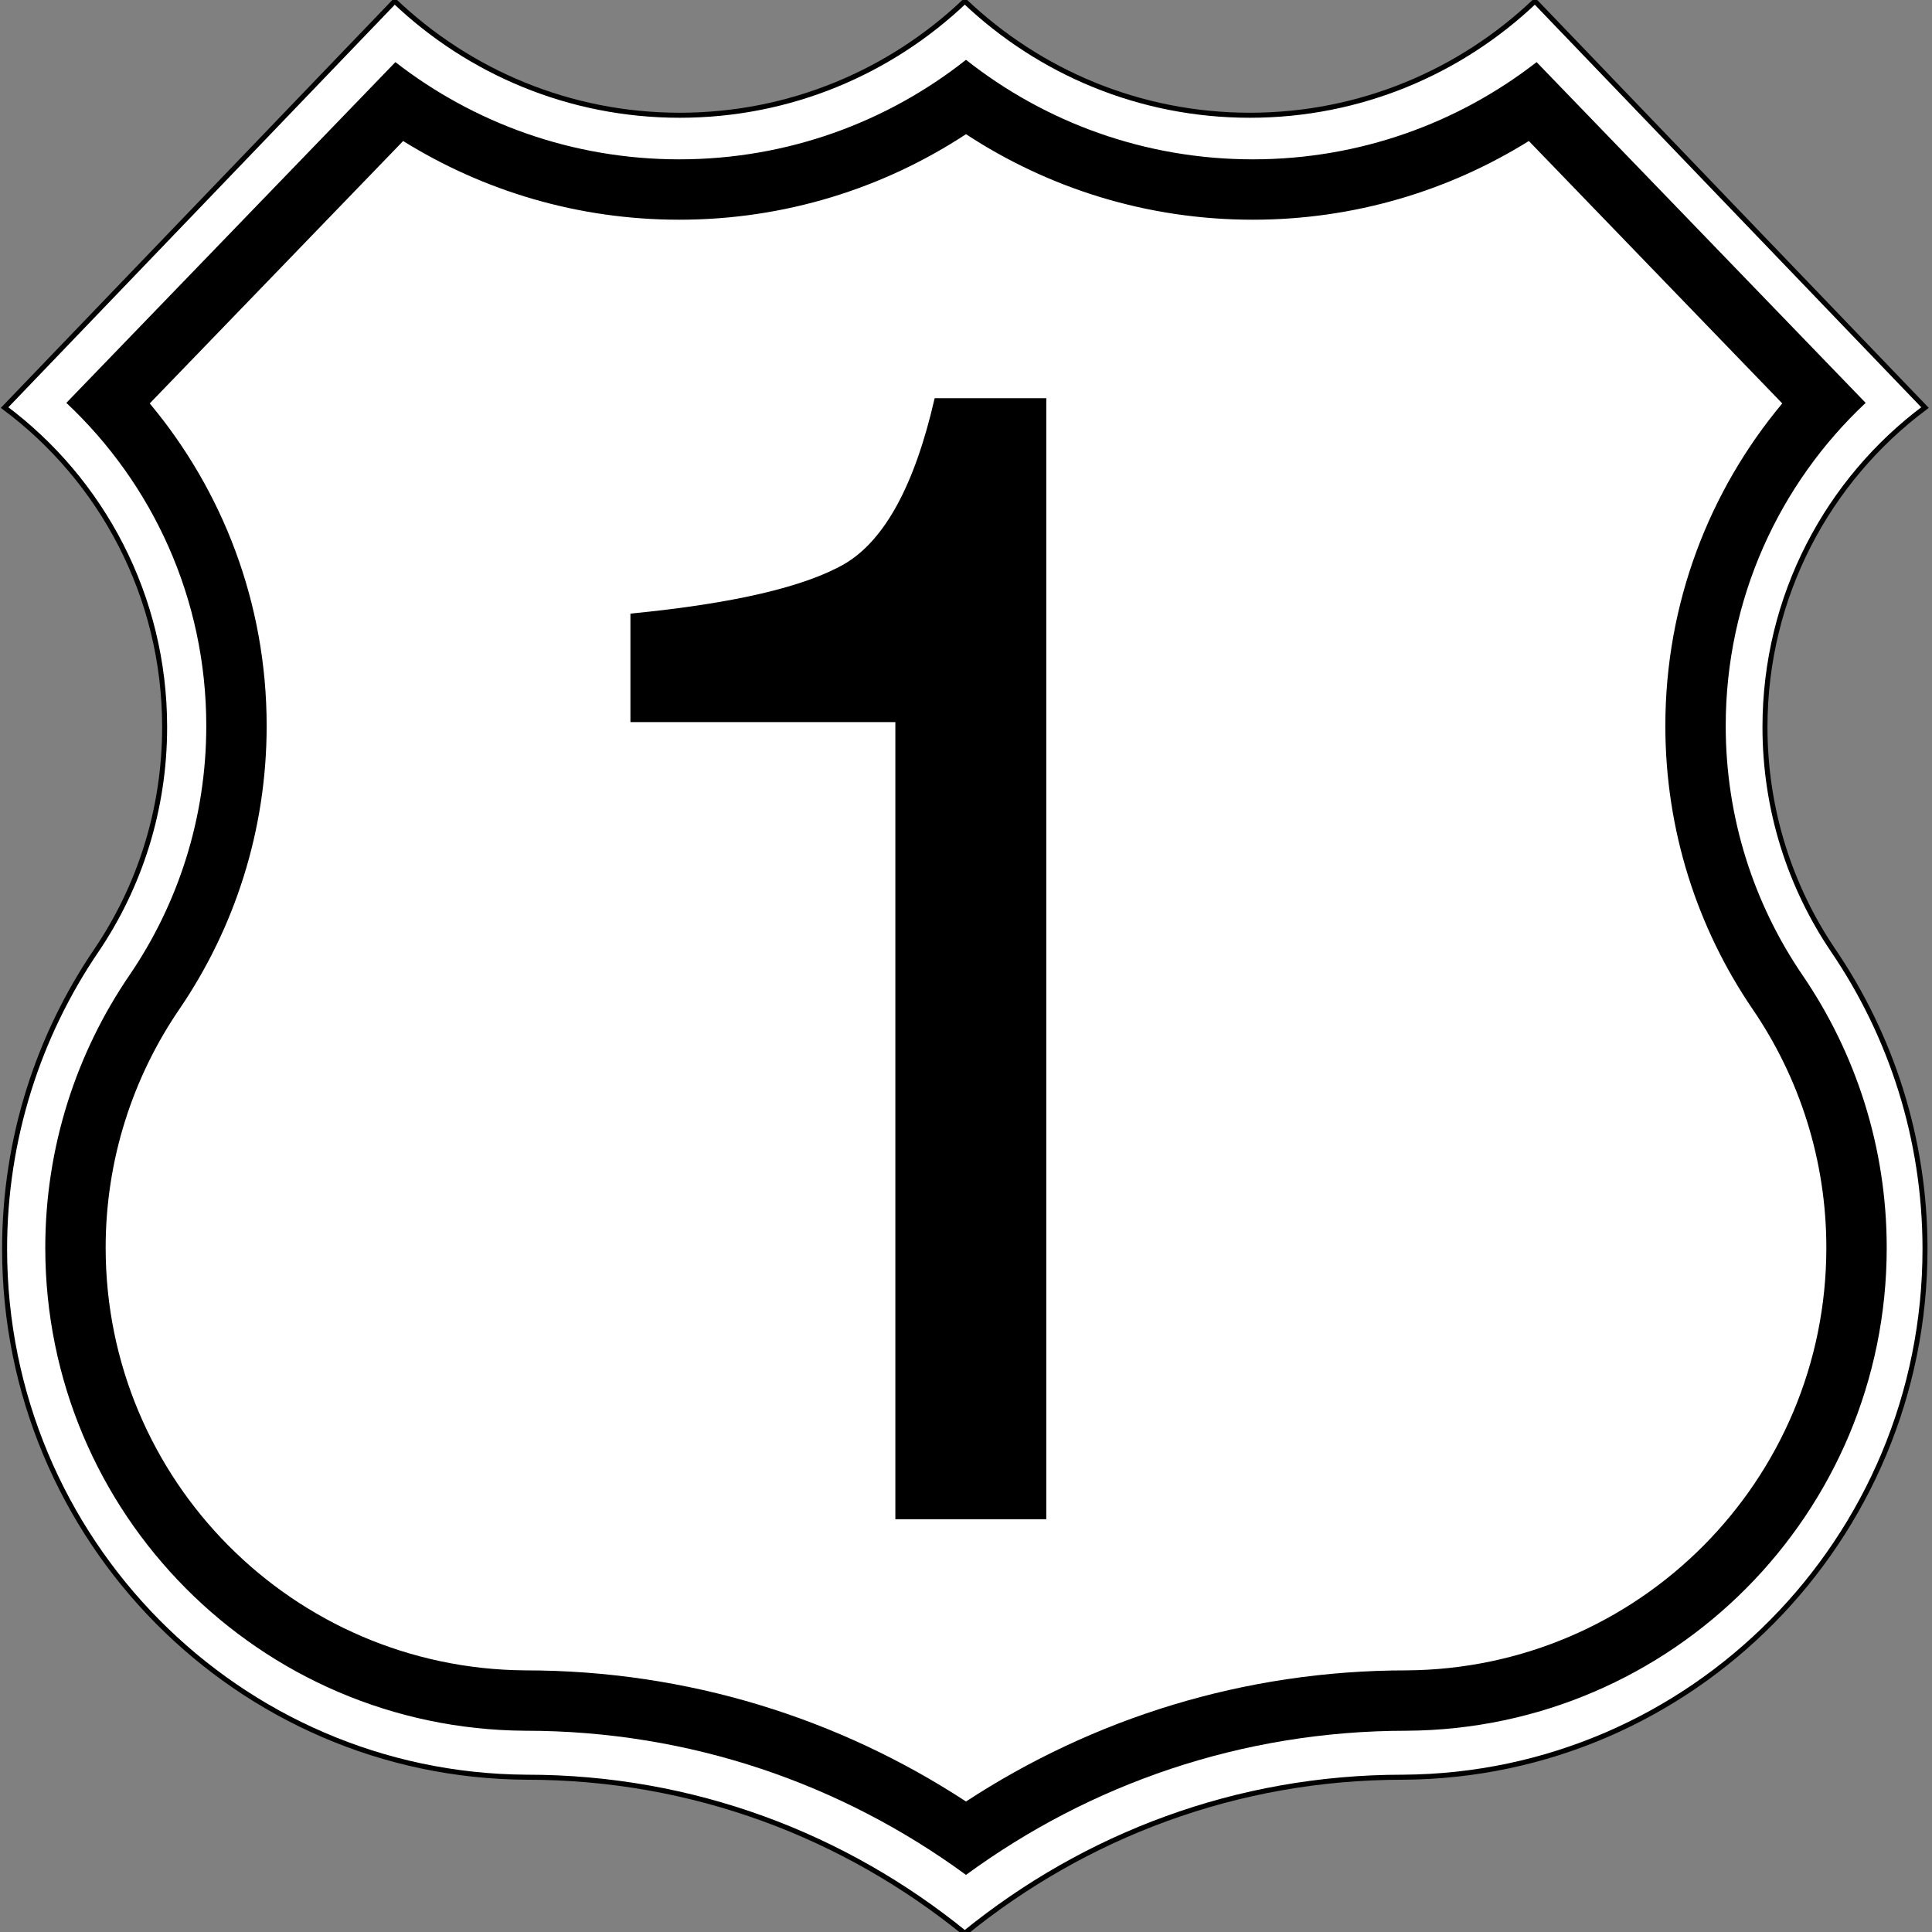 <?xml version="1.0" encoding="UTF-8" standalone="no"?>
<!-- Created with Inkscape (http://www.inkscape.org/) -->

<svg
   xmlns:dc="http://purl.org/dc/elements/1.1/"
   xmlns:cc="http://creativecommons.org/ns#"
   xmlns:rdf="http://www.w3.org/1999/02/22-rdf-syntax-ns#"
   xmlns:svg="http://www.w3.org/2000/svg"
   xmlns="http://www.w3.org/2000/svg"
   xmlns:sodipodi="http://sodipodi.sourceforge.net/DTD/sodipodi-0.dtd"
   xmlns:inkscape="http://www.inkscape.org/namespaces/inkscape"
   version="1.0"
   width="384"
   height="384"
   viewBox="0 0 384 384"
   id="Layer_1"
   xml:space="preserve"
   sodipodi:docname="N1-KH.svg"
   inkscape:version="0.92.4 (5da689c313, 2019-01-14)"><rect x="0" y="0" width="384" height="384" fill="#808080" stroke="none"/><sodipodi:namedview
     pagecolor="#ffffff"
     bordercolor="#666666"
     borderopacity="1"
     objecttolerance="10"
     gridtolerance="10"
     guidetolerance="10"
     inkscape:pageopacity="0"
     inkscape:pageshadow="2"
     inkscape:window-width="1600"
     inkscape:window-height="838"
     id="namedview44"
     showgrid="false"
     inkscape:zoom="1.8009126"
     inkscape:cx="192"
     inkscape:cy="201.02256"
     inkscape:window-x="-8"
     inkscape:window-y="-8"
     inkscape:window-maximized="1"
     inkscape:current-layer="Layer_1"
     showguides="false" /><defs
     id="defs2072" /><g
     style="stroke:#000000;stroke-opacity:1"
     id="g2045"
     transform="matrix(0.994,0,0,1,0.914,0.237)"><path
       d="M 192,0.003 C 177.132,14.055 157.072,22.67 135,22.67 112.927,22.67 92.868,14.052 78,0 L 0,80.771 c 19.416,14.393 32,37.479 32,63.504 0,16.488 -5.052,31.797 -13.691,44.463 C 6.793,205.588 0,226.051 0,248 c 0,57.787 46.68,104.67 104.39,104.998 33.278,0 63.585,11.611 87.61,31.002 24.023,-19.391 54.332,-31.002 87.609,-31.002 C 337.319,352.67 384,305.787 384,248 384,226.051 377.207,205.588 365.69,188.739 357.051,176.073 352,160.764 352,144.276 352,118.25 364.584,95.165 384,80.771 L 306,0 c -14.868,14.052 -34.928,22.67 -57,22.67 -22.072,0 -42.133,-8.615 -57,-22.667 z"
       style="fill:#ffffff;fill-rule:evenodd;stroke:#000000;stroke-opacity:1"
       id="path2047"
       inkscape:connector-curvature="0" /><path
       d="M 192,0.003 C 177.132,14.055 157.072,22.67 135,22.67 112.927,22.67 92.868,14.052 78,0 L 0,80.771 c 19.416,14.393 32,37.479 32,63.504 0,16.488 -5.052,31.797 -13.691,44.463 C 6.793,205.588 0,226.051 0,248 c 0,57.787 46.68,104.67 104.39,104.998 33.278,0 63.585,11.611 87.61,31.002 24.023,-19.391 54.332,-31.002 87.609,-31.002 C 337.319,352.67 384,305.787 384,248 384,226.051 377.207,205.588 365.69,188.739 357.051,176.073 352,160.764 352,144.276 352,118.25 364.584,95.165 384,80.771 L 306,0 c -14.868,14.052 -34.928,22.67 -57,22.67 -22.072,0 -42.133,-8.615 -57,-22.667 z"
       style="fill:none;fill-rule:evenodd;stroke:#000000;stroke-width:0;stroke-linecap:round;stroke-linejoin:round;stroke-miterlimit:3.864;stroke-opacity:1"
       id="path2049"
       inkscape:connector-curvature="0" /></g><g
     style="stroke:none;stroke-opacity:1"
     id="g2051"><path
       d="M 303.871,28.027 L 354.238,80.183 C 339.748,97.525 331,119.886 331,144.276 C 331,165.119 337.405,184.539 348.348,200.58 C 357.565,214.068 363,230.432 363,248 C 363,294.229 325.656,331.736 279.49,331.999 C 247.121,332.021 217.158,341.616 192,358.061 C 166.811,341.596 136.805,331.998 104.39,331.998 C 58.28,331.673 21,294.19 21,248 C 21,230.433 26.434,214.068 35.652,200.58 C 46.594,184.539 53,165.119 53,144.276 C 53,119.885 44.252,97.525 29.761,80.183 L 80.128,28.027 C 96.056,37.937 114.875,43.67 135,43.67 C 156.028,43.67 175.63,37.411 192,26.67 C 208.369,37.411 227.972,43.67 249,43.67 C 269.125,43.67 287.943,37.937 303.871,28.027 z M 249,31.67 C 270.255,31.67 289.838,24.452 305.412,12.348 L 370.814,80.074 C 353.706,96.12 343,118.948 343,144.276 C 343,162.63 348.631,179.701 358.258,193.813 C 368.789,209.223 375,227.928 375,248 C 375,300.834 332.32,343.699 279.559,343.998 C 246.716,344.01 216.576,354.654 192,372.65 C 167.411,354.646 137.252,343.998 104.39,343.998 C 51.651,343.672 9,300.816 9,248 C 9,227.928 15.211,209.223 25.742,193.813 C 35.368,179.701 41,162.63 41,144.276 C 41,118.948 30.293,96.12 13.185,80.074 L 78.588,12.348 C 94.163,24.452 113.745,31.67 135,31.67 C 156.522,31.67 176.331,24.271 192,11.89 C 207.67,24.271 227.478,31.67 249,31.67 z "
       style="fill-rule:evenodd;stroke:none;stroke-opacity:1"
       id="path2053" /></g><rect
     style="fill:#ffffff"
     id="rect4615"
     width="0"
     height="0"
     x="286.693"
     y="67.534"
     ry="0" /><rect
     style="fill:#ffffff"
     id="rect4634"
     width="14.203"
     height="0"
     x="147.632"
     y="146.847"
     ry="0" /><rect
     style="fill:#ffffff"
     id="rect4636"
     width="0.332"
     height="0"
     x="148.085"
     y="268.593" /><g
     aria-label="1"
     style="font-style:normal;font-weight:normal;font-size:319.992px;line-height:1.25;font-family:sans-serif;letter-spacing:0px;word-spacing:0px;fill:#000000;fill-opacity:1;stroke:none;stroke-width:1.667"
     id="text9248"><path
       d="m 125.303,143.522 v -21.562 q 30.468,-2.969 42.499,-9.844 12.031,-7.031 17.968,-32.968 h 22.187 V 301.956 H 177.958 v -158.434 z"
       style="font-style:normal;font-variant:normal;font-weight:normal;font-stretch:normal;font-family:Helvetica;-inkscape-font-specification:Helvetica;fill:#000000;stroke-width:1.667;fill-opacity:1"
       id="path9250" /></g></svg>